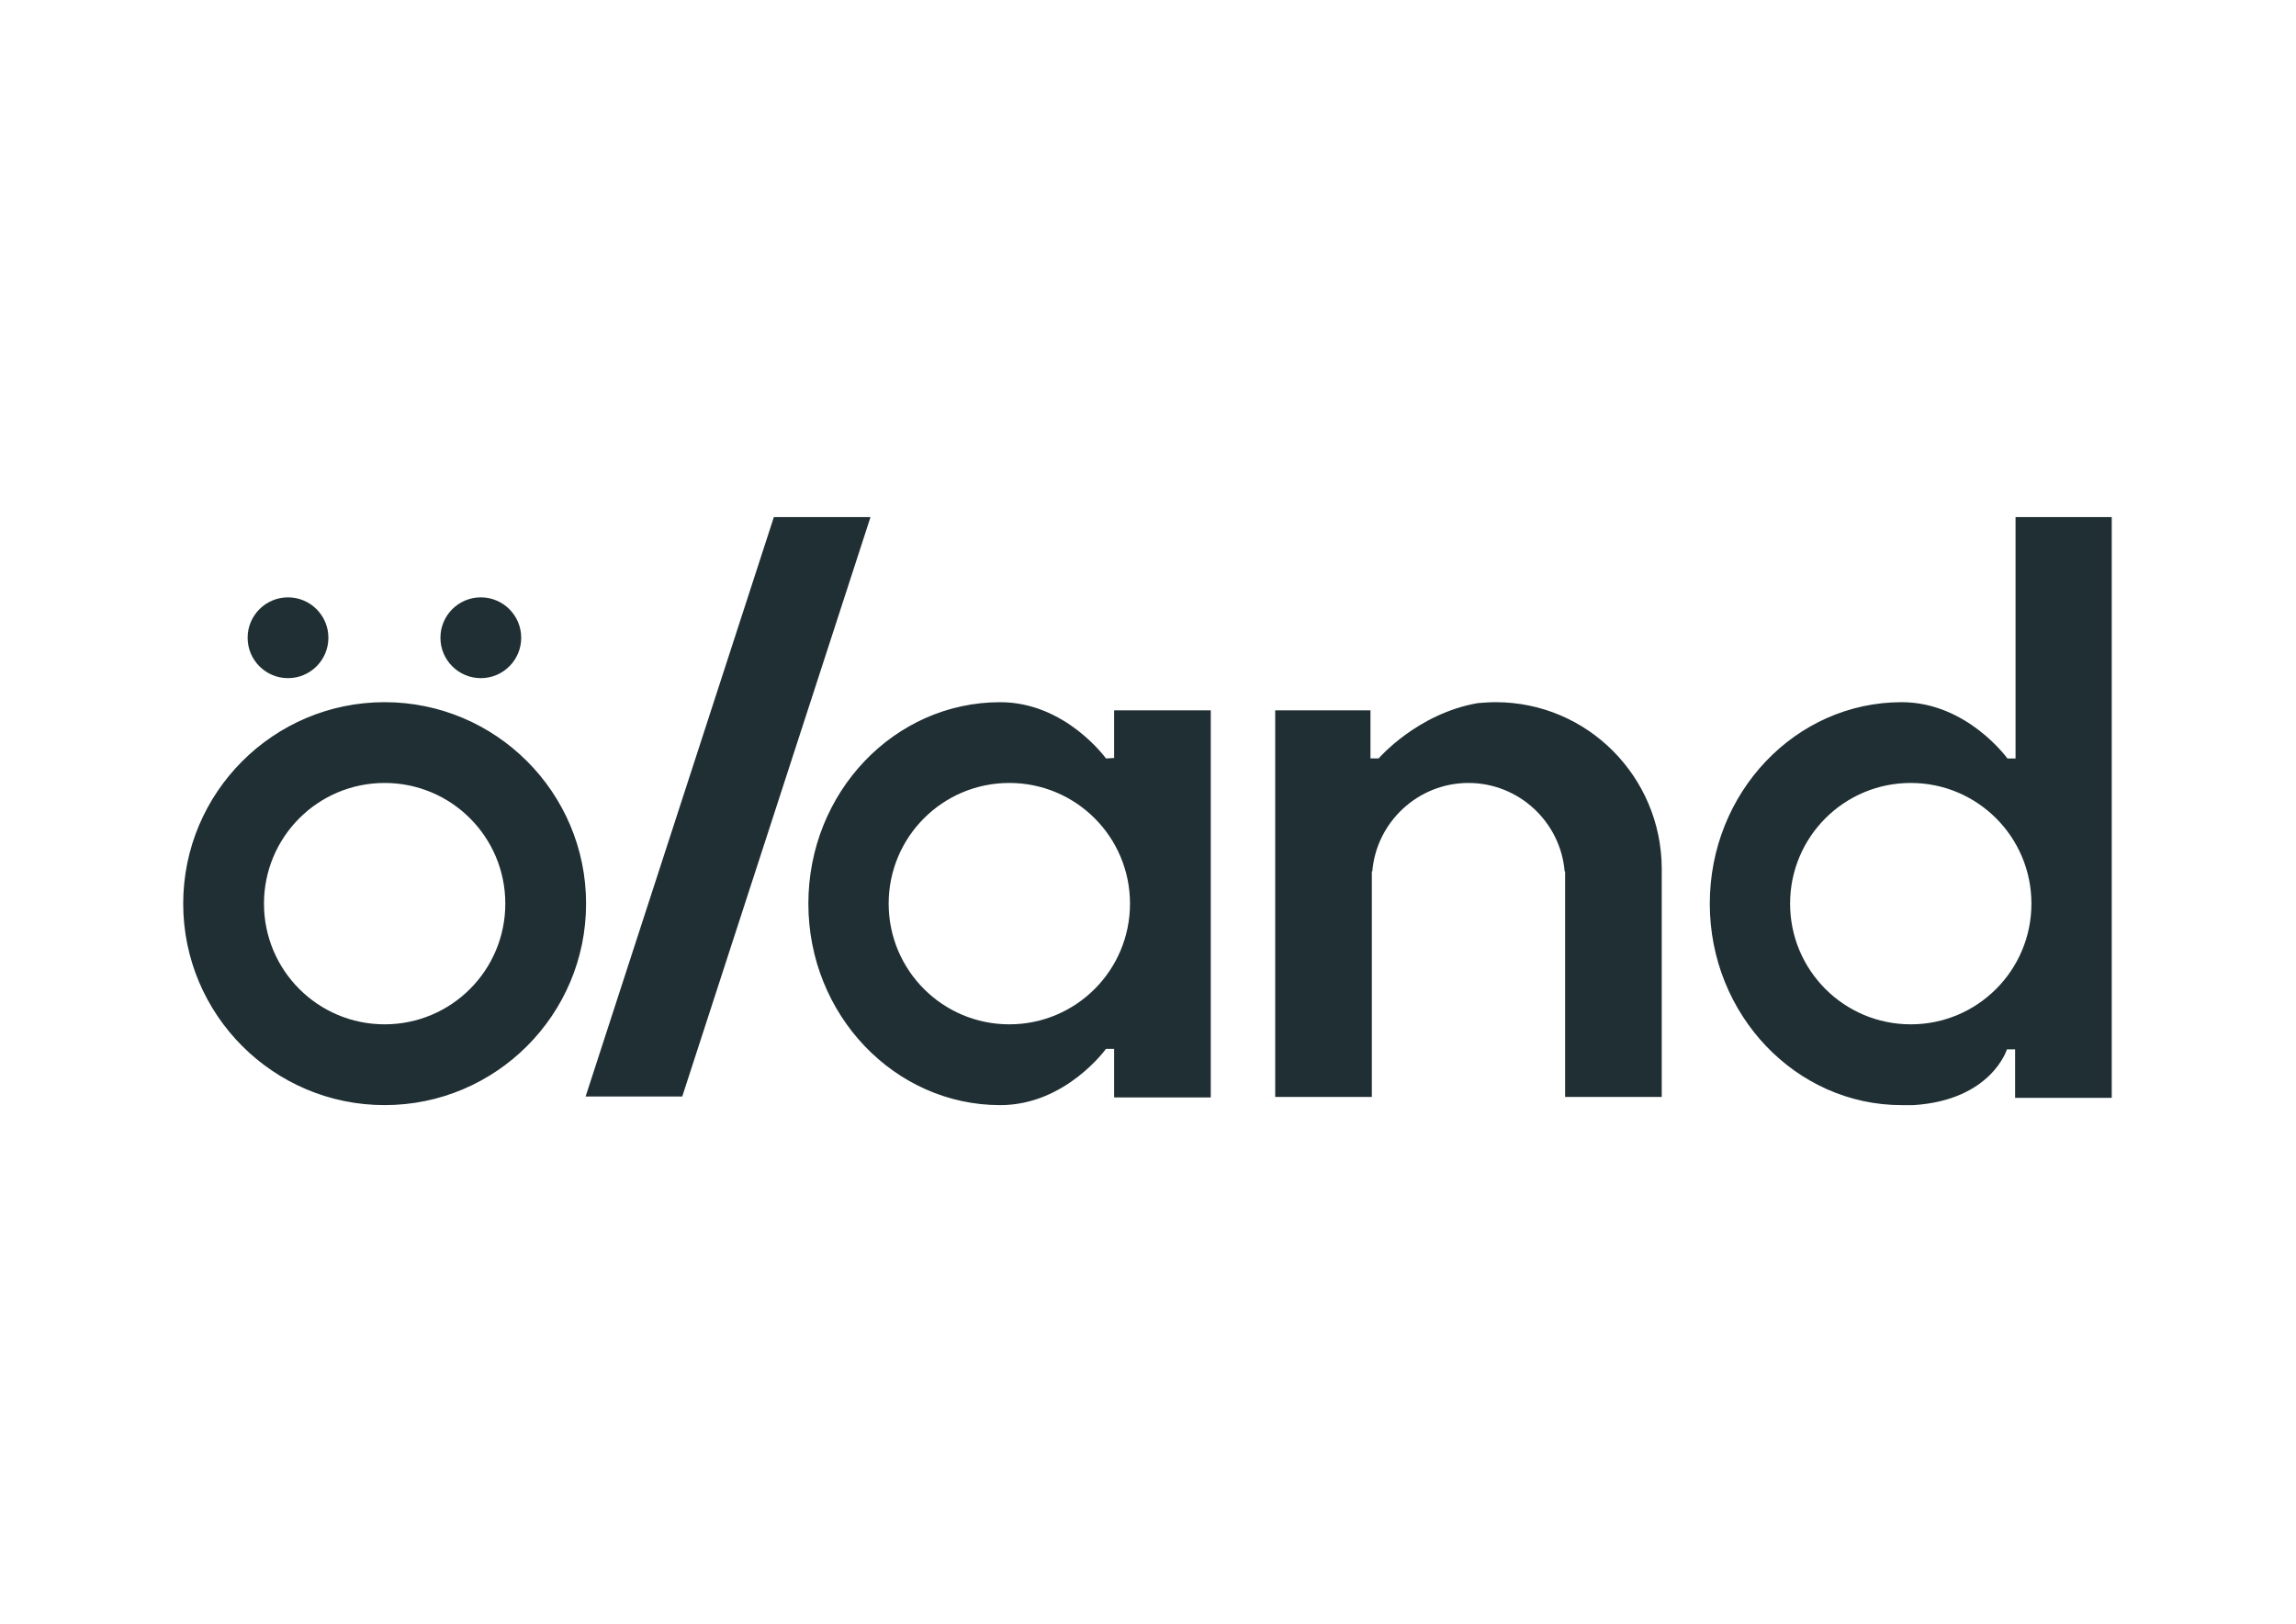 <?xml version="1.0" encoding="UTF-8"?> <svg xmlns="http://www.w3.org/2000/svg" xmlns:xlink="http://www.w3.org/1999/xlink" version="1.0" id="katman_1" x="0px" y="0px" viewBox="0 0 1190.55 841.89" style="enable-background:new 0 0 1190.55 841.89;" xml:space="preserve"> <style type="text/css"> .st0{fill:#1F2F33;} </style> <path class="st0" d="M401.28,268.07l-97.62,300.4h50.11l97.62-300.4H401.28z"></path> <circle class="st0" cx="249.32" cy="330.64" r="20.94"></circle> <circle class="st0" cx="149.34" cy="330.64" r="20.94"></circle> <path class="st0" d="M199.45,364.04C141.81,364.04,95,410.86,95,468.49s46.81,104.45,104.45,104.45s104.45-46.81,104.45-104.45 S257.08,364.04,199.45,364.04z M199.45,531.06c-34.58,0-62.57-27.99-62.57-62.57s27.99-62.57,62.57-62.57s62.57,27.99,62.57,62.57 S234.03,531.06,199.45,531.06z M775.55,364.04c-3.06,0-6.12,0.24-9.17,0.47c-31.52,5.41-51.52,28.7-51.52,28.7h-4.23v-24.94h-49.4 V568.7h50.11V451.79h0.24c2.12-25.64,23.76-45.87,49.87-45.87s47.75,20.23,49.87,45.87h0.24V568.7h50.11V450.14 C861.41,402.62,823.06,364.04,775.55,364.04L775.55,364.04z M577.71,392.98l-4.23,0.24c0,0-20.94-29.17-54.81-29.17 c-55.05,0-99.51,46.81-99.51,104.45s44.7,104.45,99.51,104.45c33.87,0,54.81-29.17,54.81-29.17h4.23v25.17h50.11V368.28h-50.11 C577.71,368.28,577.71,392.98,577.71,392.98z M523.37,531.06c-34.58,0-62.57-27.99-62.57-62.57s27.99-62.57,62.57-62.57 c34.58,0,62.57,27.99,62.57,62.57S557.95,531.06,523.37,531.06z M1045.13,268.07v125.15h-4.23c0,0-20.94-29.17-54.81-29.17 c-55.05,0-99.51,46.81-99.51,104.45s44.7,104.45,99.51,104.45h6.12c40.46-2.59,48.46-28.93,48.46-28.93h4.23v25.17H1095V268.07 H1045.13z M990.79,531.06c-34.58,0-62.57-27.99-62.57-62.57s27.99-62.57,62.57-62.57c34.58,0,62.57,27.99,62.57,62.57 S1025.37,531.06,990.79,531.06z"></path> </svg> 